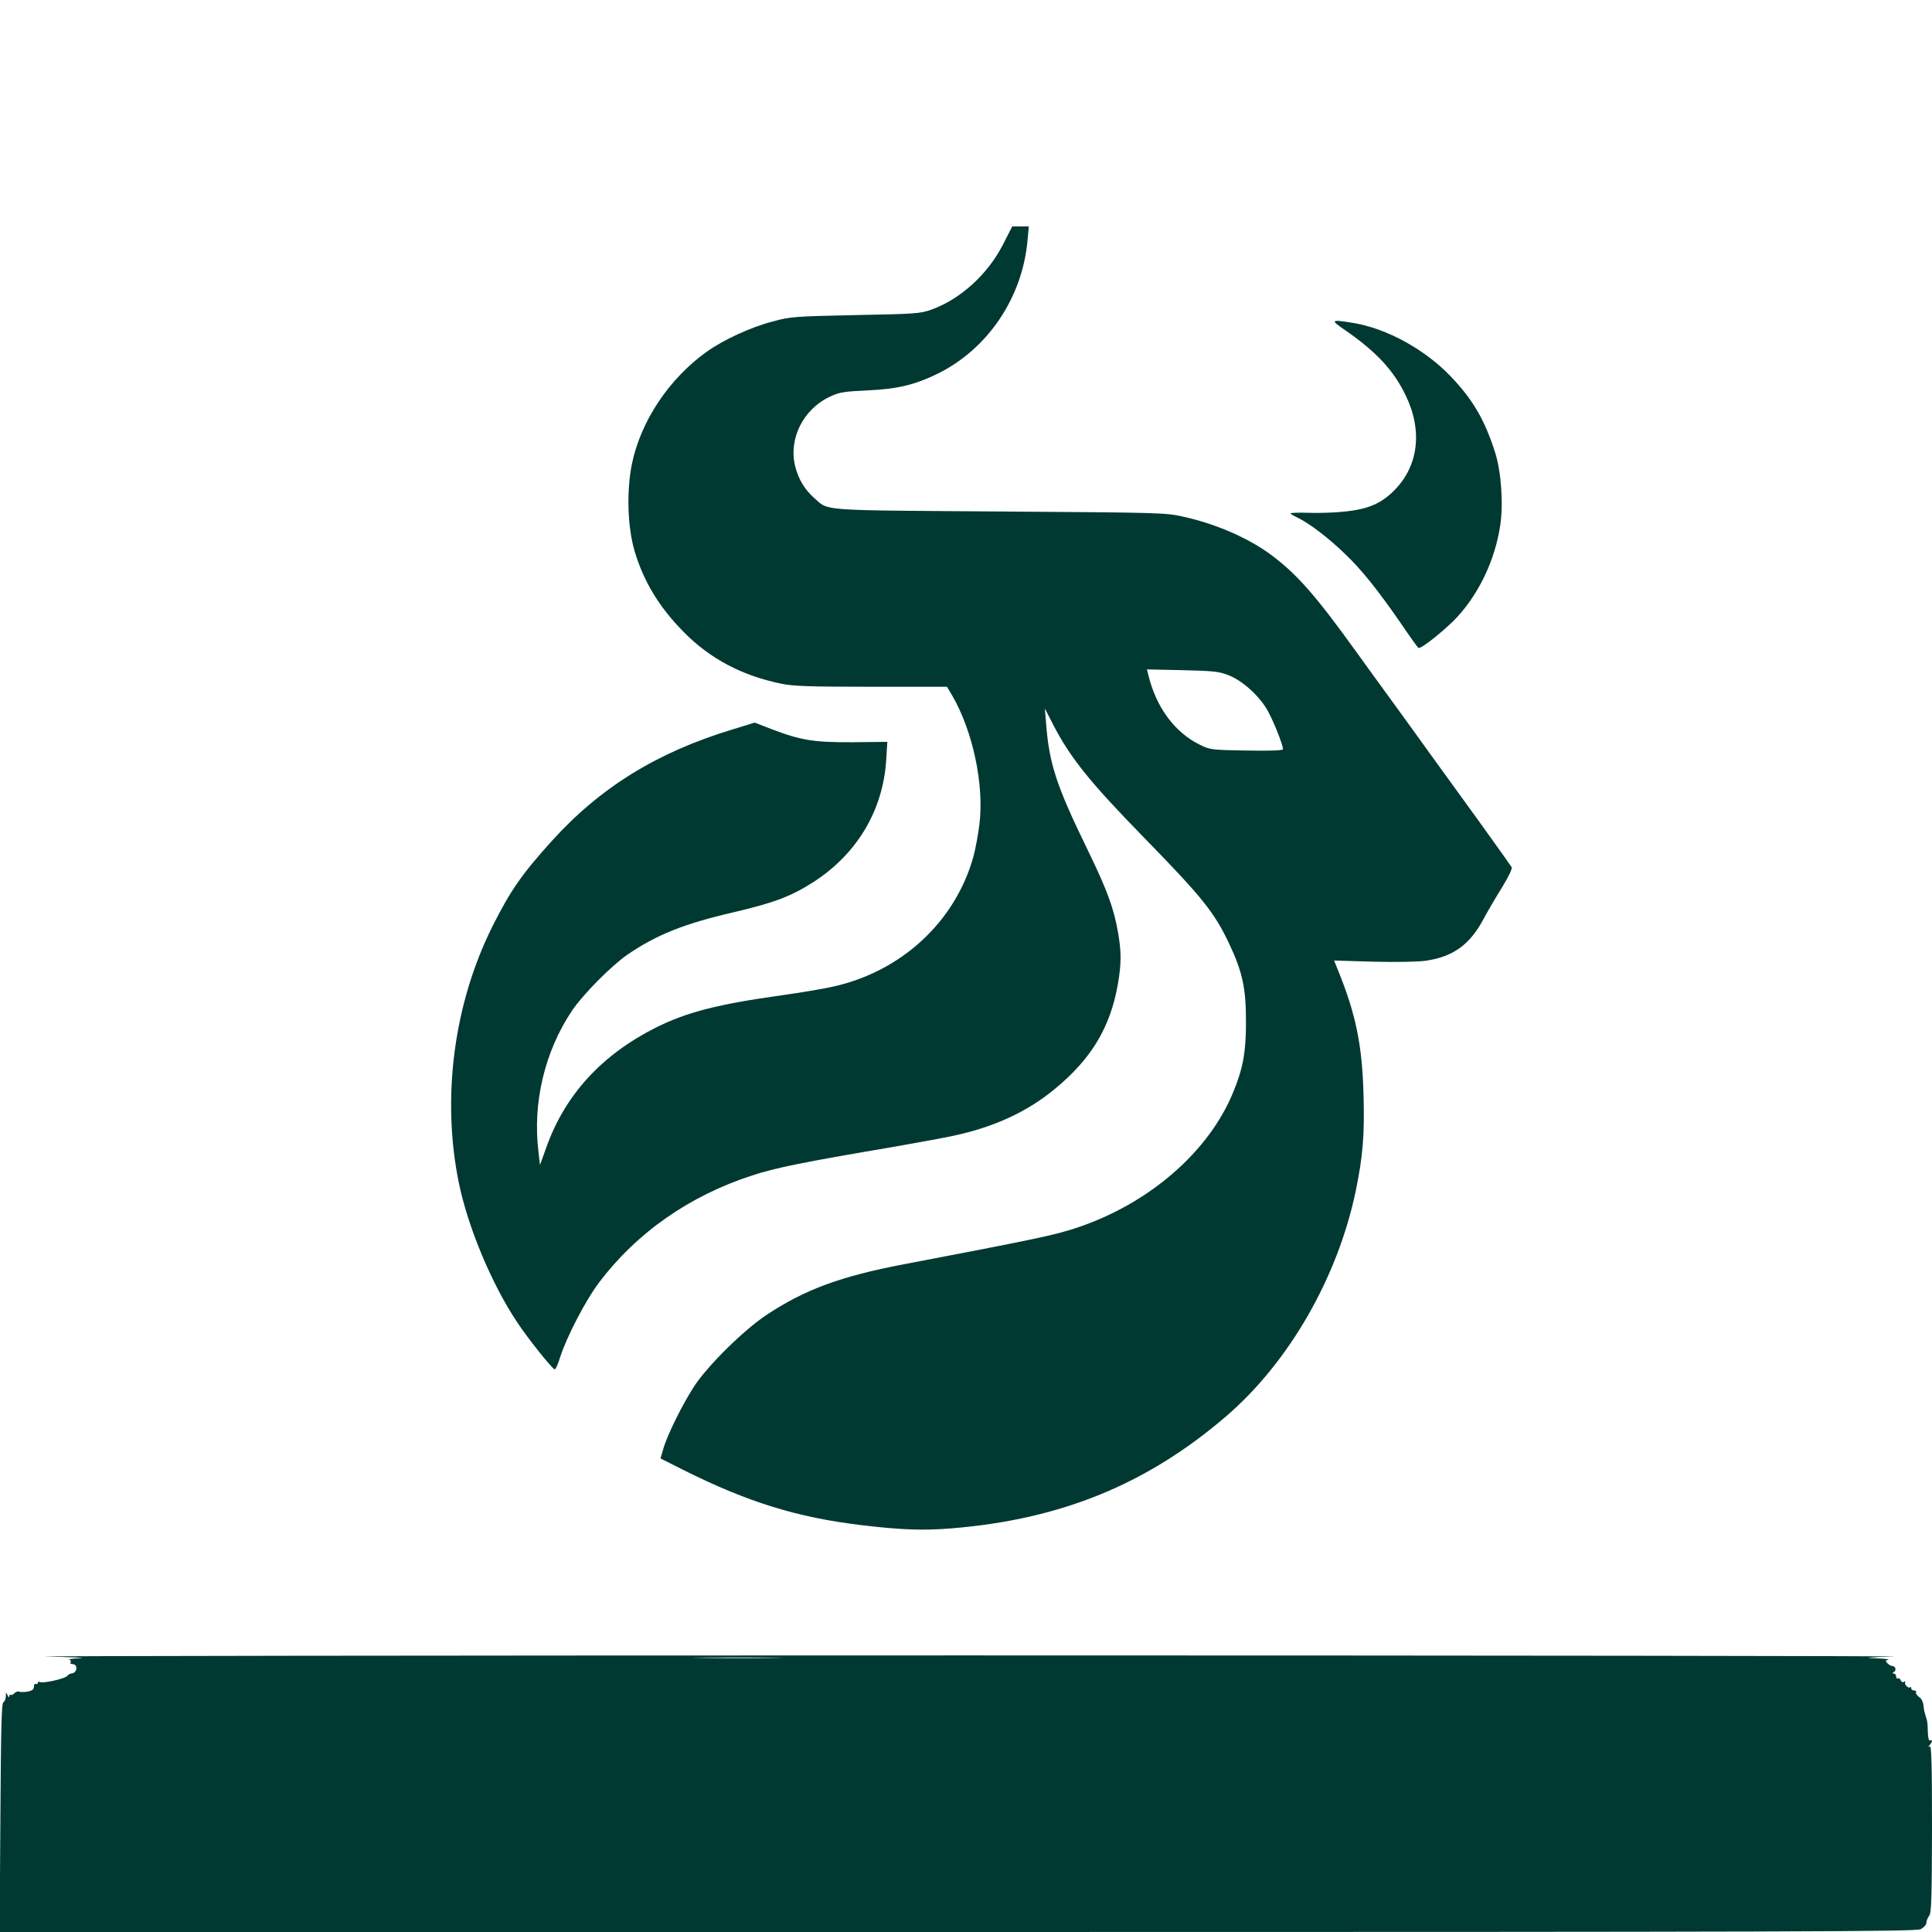 <?xml version="1.0" standalone="no"?>
<!DOCTYPE svg PUBLIC "-//W3C//DTD SVG 20010904//EN"
 "http://www.w3.org/TR/2001/REC-SVG-20010904/DTD/svg10.dtd">
<svg version="1.0" xmlns="http://www.w3.org/2000/svg"
 width="1024pt" height="1024pt" viewBox="0 0 1024 1024"
 preserveAspectRatio="xMidYMid meet">

<g transform="translate(0,1024) scale(0.1,-0.1)"
fill="#003932" stroke="none">
<path d="M5315 8942 c-80 -156 -225 -288 -378 -343 -58 -21 -85 -23 -402 -29
-324 -7 -345 -8 -440 -34 -115 -30 -261 -97 -349 -160 -201 -144 -350 -368
-397 -596 -29 -146 -23 -335 15 -463 48 -160 130 -295 258 -425 140 -143 310
-233 520 -276 63 -13 151 -16 477 -16 l400 0 27 -45 c110 -189 171 -473 145
-685 -7 -55 -21 -132 -32 -171 -96 -345 -383 -610 -747 -689 -48 -11 -168 -31
-267 -45 -344 -48 -505 -90 -668 -171 -288 -145 -482 -356 -582 -637 l-33 -92
-8 70 c-32 260 33 533 179 750 56 83 207 236 291 294 154 106 302 165 561 225
218 51 308 85 428 162 230 149 367 379 384 645 l6 97 -184 -2 c-206 -1 -274
10 -431 70 l-88 34 -117 -36 c-400 -121 -701 -307 -958 -591 -159 -176 -219
-262 -314 -451 -205 -409 -271 -906 -180 -1357 48 -238 177 -546 312 -746 57
-86 181 -241 197 -247 4 -2 18 28 29 65 35 109 135 301 205 394 201 266 480
461 813 569 121 40 274 71 735 149 131 23 281 50 335 62 214 46 391 128 537
250 192 159 291 325 331 553 19 111 19 171 0 278 -22 126 -58 223 -160 433
-164 336 -204 456 -220 665 l-7 85 44 -86 c92 -177 193 -303 485 -602 308
-316 369 -392 449 -561 70 -149 88 -235 88 -411 0 -161 -15 -245 -67 -372
-129 -317 -446 -593 -832 -721 -114 -38 -208 -58 -915 -193 -336 -64 -525
-134 -730 -270 -119 -80 -306 -264 -379 -374 -61 -93 -143 -257 -165 -333
l-15 -52 117 -59 c345 -173 607 -254 952 -295 209 -25 327 -29 480 -16 575 48
1028 233 1446 591 335 287 594 737 690 1198 38 185 47 297 41 511 -7 261 -41
426 -135 657 l-21 52 207 -6 c122 -3 237 -1 279 5 145 21 234 85 307 223 22
41 66 116 98 167 34 56 55 99 50 106 -4 7 -83 118 -176 247 -93 129 -210 290
-260 359 -49 69 -133 184 -185 256 -53 72 -145 200 -206 284 -210 292 -311
407 -445 507 -120 90 -294 166 -466 204 -97 22 -118 22 -974 28 -964 7 -905 2
-982 69 -53 47 -85 100 -103 169 -37 146 41 304 185 371 48 23 73 27 200 33
158 7 252 30 375 91 263 132 444 402 471 703 l7 75 -44 0 -44 0 -50 -98z
m1197 -2281 c71 -28 156 -103 202 -179 31 -52 86 -188 86 -213 0 -7 -67 -9
-192 -7 -187 3 -195 4 -249 31 -133 65 -232 199 -273 371 l-7 28 188 -4 c165
-4 195 -7 245 -27z"/>
<path d="M7131 8489 c163 -113 255 -211 319 -344 91 -187 69 -375 -61 -505
-68 -68 -136 -98 -257 -111 -54 -6 -142 -9 -195 -7 -53 2 -97 0 -97 -3 0 -3
17 -13 38 -23 62 -30 162 -106 249 -190 88 -83 180 -198 307 -383 42 -62 80
-115 84 -117 13 -8 143 97 204 162 118 128 201 303 229 484 18 115 6 286 -26
388 -55 173 -116 278 -232 401 -138 146 -343 259 -524 288 -117 19 -120 16
-38 -40z"/>
<path d="M245 1460 c138 -3 219 -7 180 -9 -38 -1 -64 -5 -57 -8 6 -2 10 -9 6
-14 -3 -5 1 -9 9 -9 33 0 27 -49 -6 -50 -5 0 -15 -6 -22 -14 -16 -15 -130 -40
-145 -31 -6 3 -10 1 -10 -5 0 -6 -4 -8 -10 -5 -5 3 -10 -3 -10 -14 0 -15 -9
-22 -34 -27 -19 -3 -39 -3 -45 0 -5 3 -16 0 -24 -8 -8 -8 -17 -12 -21 -9 -3 4
-6 0 -7 -8 0 -8 -4 -6 -9 6 -8 18 -9 17 -9 -7 -1 -14 -7 -28 -13 -30 -10 -4
-13 -141 -16 -611 l-4 -607 5077 0 c4530 0 5079 2 5105 15 17 9 30 24 30 33 0
10 7 27 15 38 12 16 14 88 15 462 0 352 -3 442 -12 436 -10 -6 -10 -4 0 7 14
16 16 33 2 24 -6 -4 -11 13 -12 42 -1 45 -2 58 -8 76 -1 4 -4 12 -5 17 -1 6
-3 11 -4 13 -1 1 -4 17 -6 35 -1 20 -11 40 -24 48 -12 9 -19 20 -16 25 4 5 -1
9 -9 9 -9 0 -16 5 -16 12 0 6 -3 9 -6 5 -9 -8 -33 16 -26 27 3 5 0 6 -7 2 -6
-4 -14 0 -17 8 -3 9 -10 13 -15 10 -5 -3 -9 2 -9 10 0 9 -6 16 -12 16 -10 0
-9 3 1 9 14 9 7 31 -10 31 -6 0 -17 6 -25 14 -12 13 -12 15 4 19 9 3 -23 6
-73 8 -63 2 -32 5 100 9 105 3 -2112 6 -4925 6 -2813 0 -5002 -3 -4865 -6z
m3858 -7 c-106 -2 -280 -2 -385 0 -106 1 -20 2 192 2 212 0 298 -1 193 -2z"/>
</g>
</svg>
